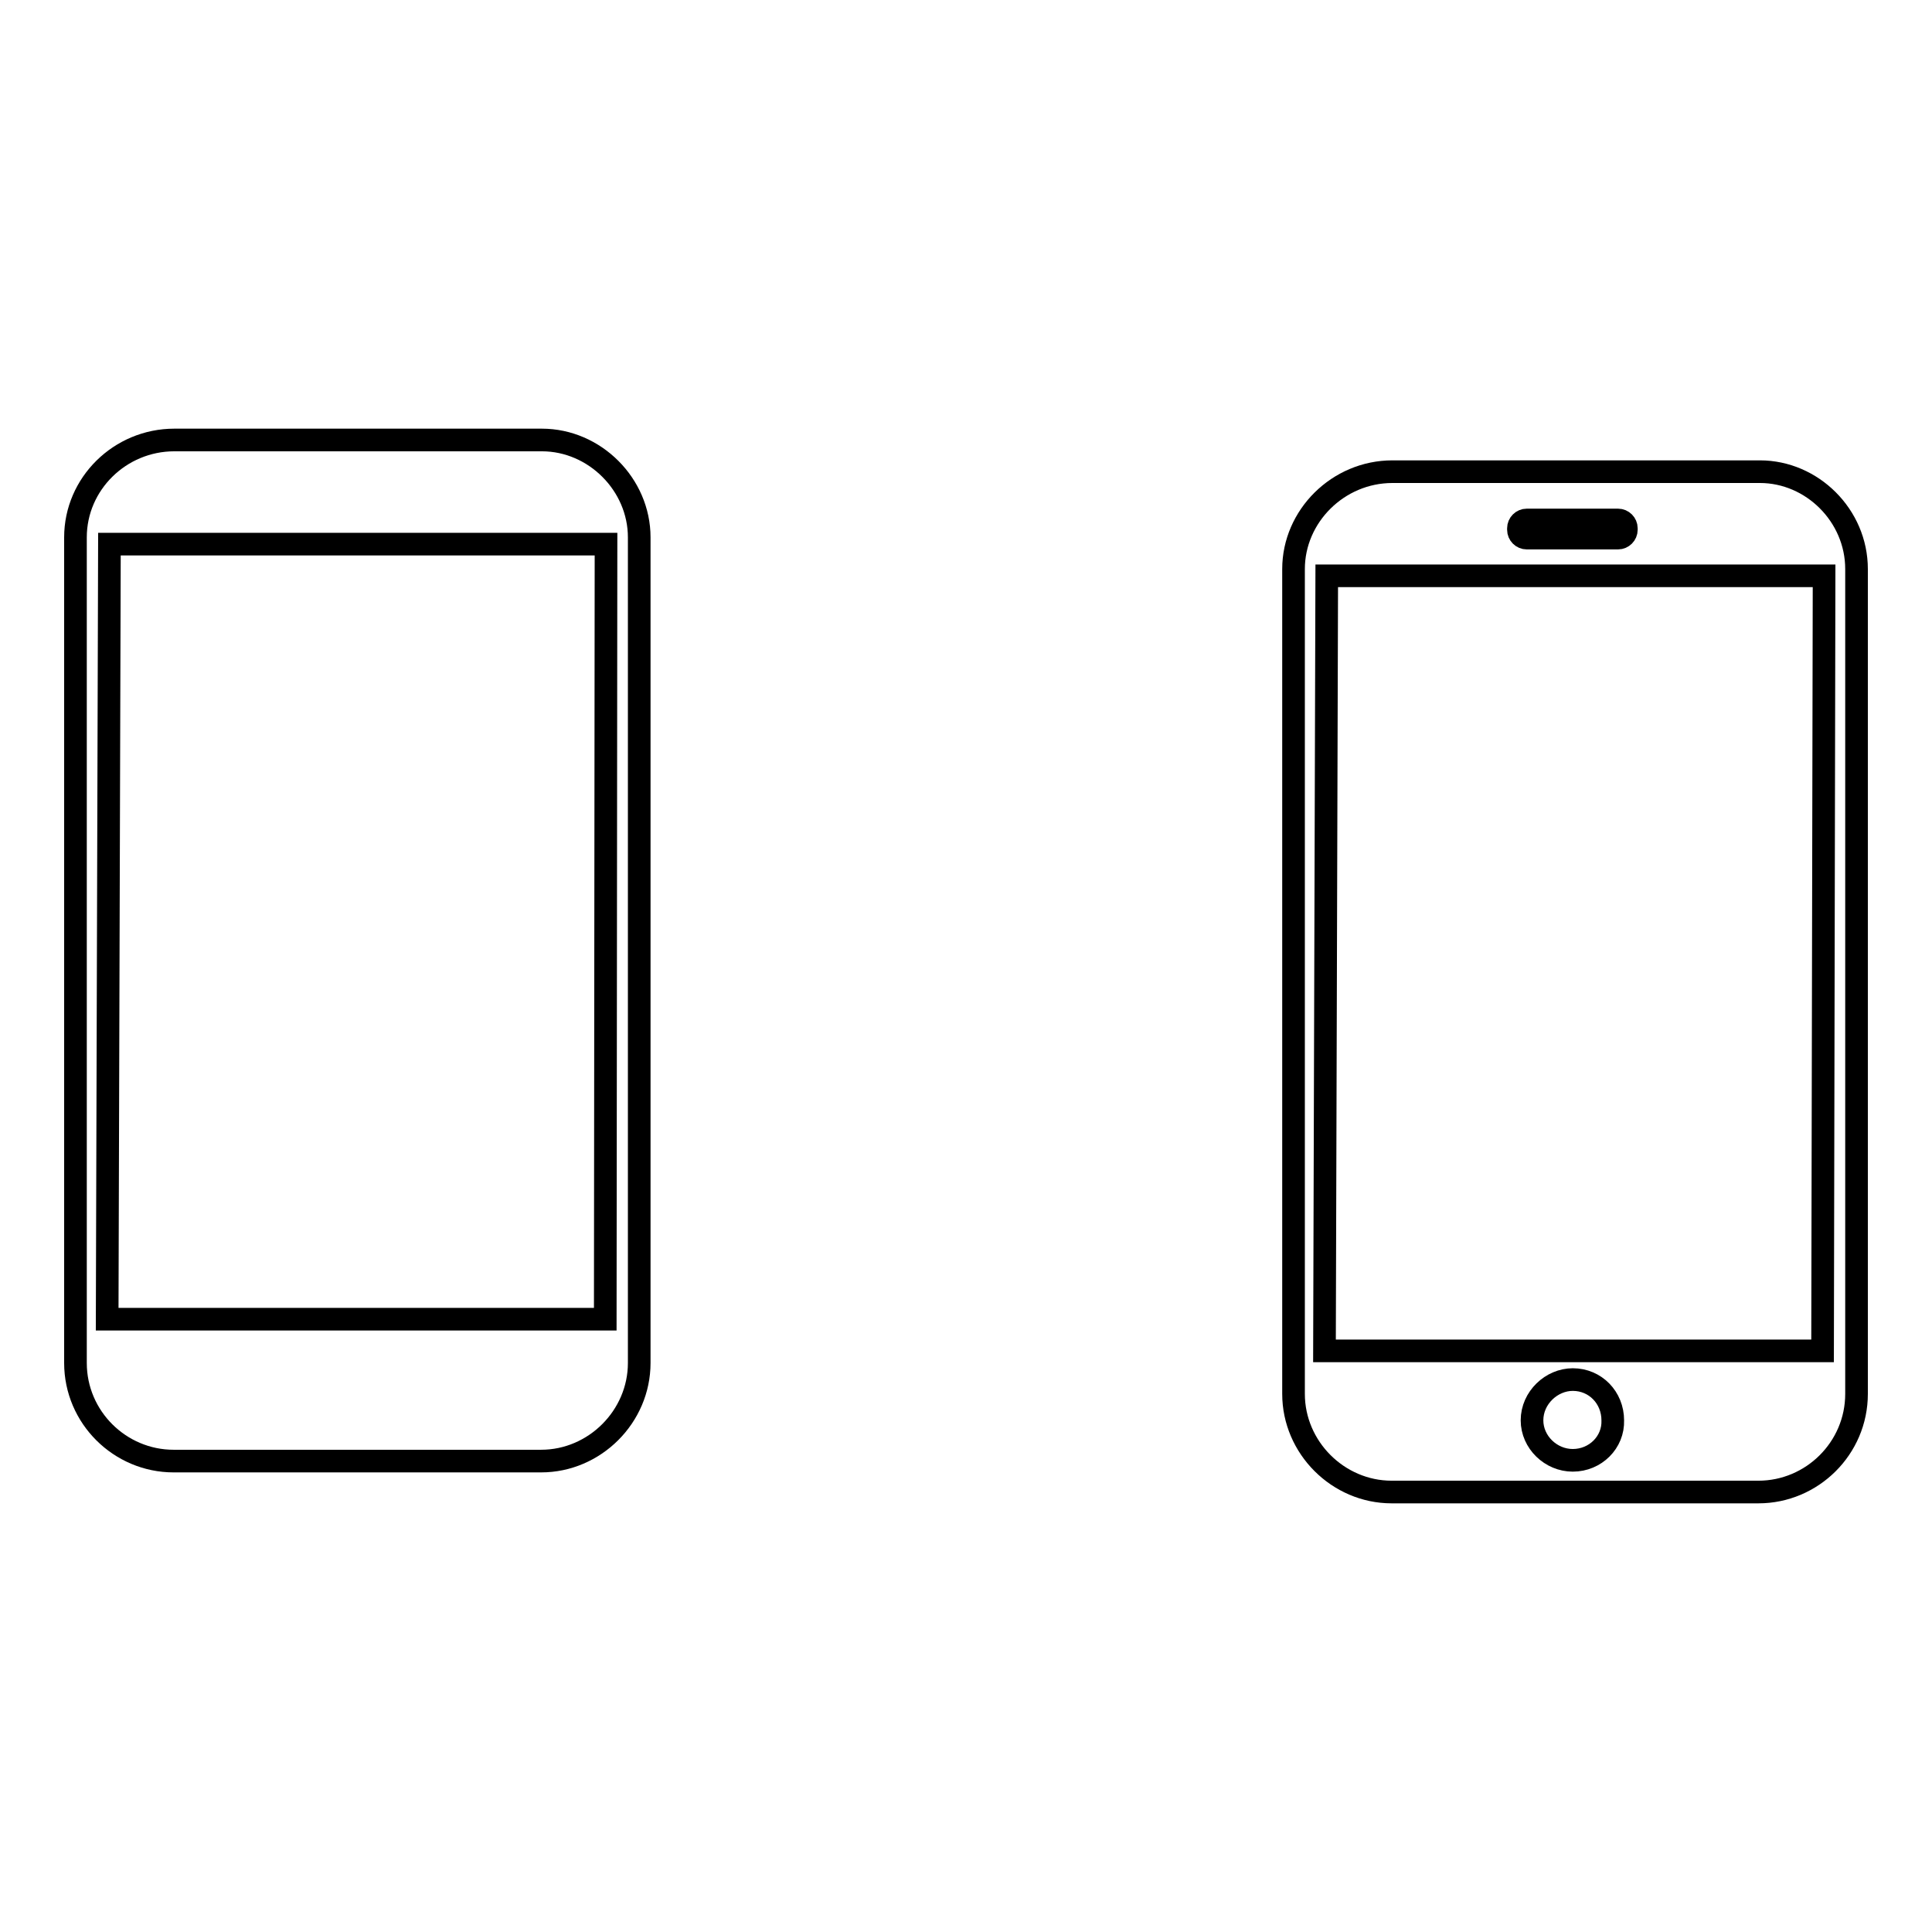 <?xml version="1.0" encoding="utf-8"?>
<!-- Svg Vector Icons : http://www.onlinewebfonts.com/icon -->
<!DOCTYPE svg PUBLIC "-//W3C//DTD SVG 1.1//EN" "http://www.w3.org/Graphics/SVG/1.1/DTD/svg11.dtd">
<svg version="1.1" xmlns="http://www.w3.org/2000/svg" xmlns:xlink="http://www.w3.org/1999/xlink" x="0px" y="0px" viewBox="0 0 256 256" enable-background="new 0 0 256 256" xml:space="preserve">
<g><g><path stroke-width="3" fill-opacity="0" stroke="#000000"  d="M14.2,174.8h66l0.1-102.7H14.5L14.2,174.8z"/><path stroke-width="3" fill-opacity="0" stroke="#000000"  d="M84.7,180.6c0,7.1-5.9,13-13,13H23c-7.1,0-13-5.8-13-13V71.2c0-7.1,5.9-12.9,13.1-12.9h48.7c7,0,12.9,5.9,12.9,12.9V180.6z"/><path stroke-width="3" fill-opacity="0" stroke="#000000"  d="M233.2,62.5h-48.7c-7.2,0-13.1,5.9-13.1,12.9v109.3c0,7.1,5.9,13,13,13H233c7.1,0,13-5.8,13-13V75.4C246,68.3,240.1,62.5,233.2,62.5z M201.2,70c0-0.6,0.5-1.1,1.1-1.1h12.1c0.6,0,1.1,0.5,1.1,1.1v0.2c0,0.6-0.5,1.1-1.1,1.1h-12.1c-0.6,0-1.1-0.5-1.1-1.1V70z M208.4,193.5c-2.9,0-5.4-2.4-5.4-5.3c0-3,2.6-5.4,5.4-5.4c3,0,5.3,2.4,5.3,5.4C213.8,191.1,211.4,193.5,208.4,193.5z M241.5,179h-66l0.3-102.7h65.9L241.5,179z"/></g></g>
</svg>